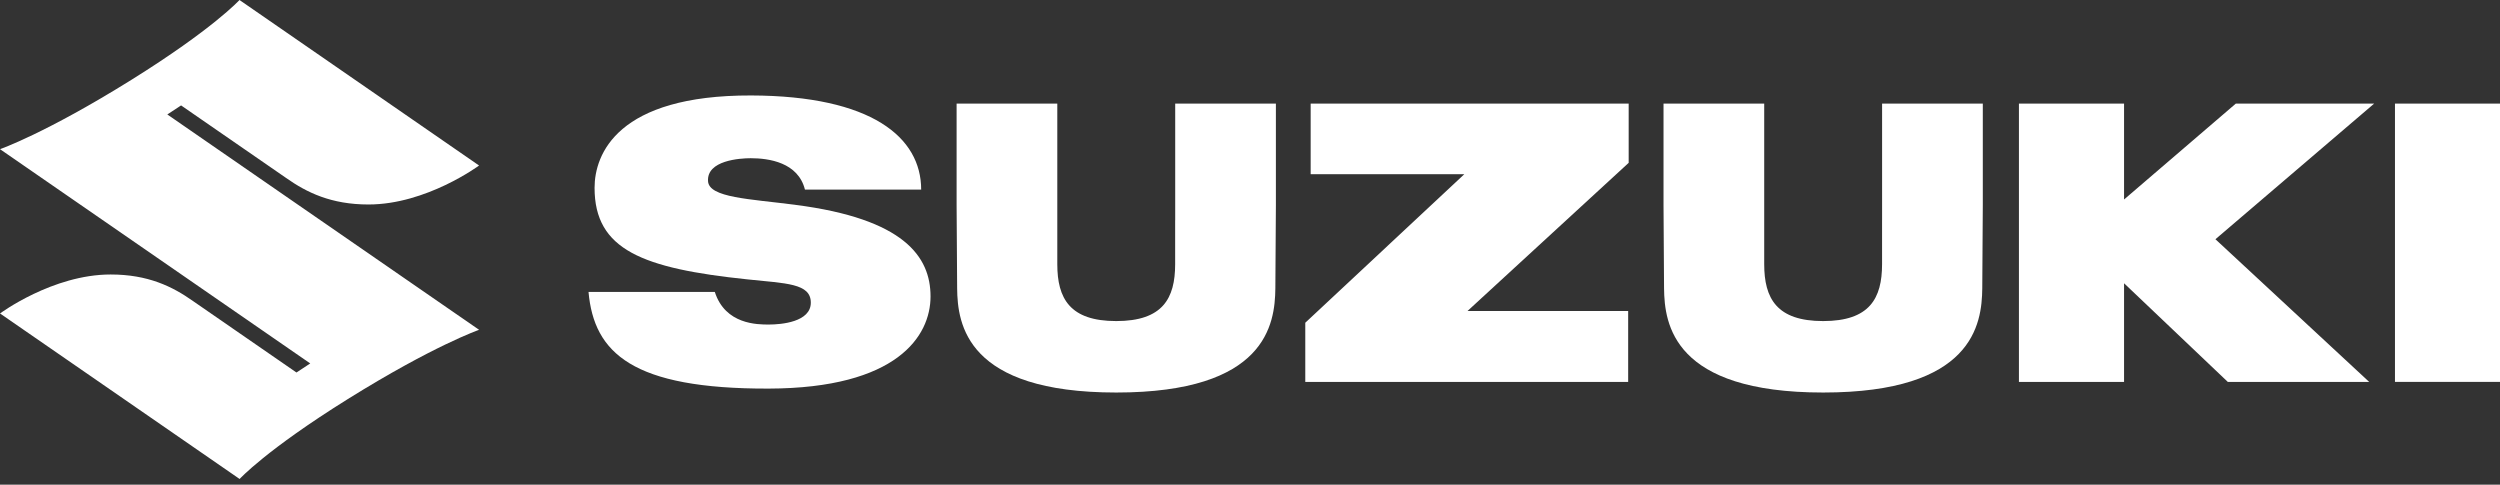<svg width="98" height="19" viewBox="0 0 98 19" fill="none" xmlns="http://www.w3.org/2000/svg">
<rect x="0" y="0" width="98" height="19" fill="#333333" stroke="none"/>
<path d="M7.098 4.132L11.214 6.975C12.023 7.546 12.982 8.016 14.443 8.016C16.718 8.016 18.779 6.488 18.779 6.488L9.388 0C9.388 0 8.364 1.127 5.147 3.132C1.77 5.236 0 5.847 0 5.847L12.161 14.247L11.621 14.602L7.566 11.801C6.757 11.229 5.799 10.76 4.337 10.76C2.062 10.76 0.001 12.288 0.001 12.288L9.393 18.776C9.393 18.776 10.418 17.649 13.633 15.644C17.01 13.54 18.781 12.929 18.781 12.929L6.559 4.487L7.099 4.132H7.098Z" fill="white"/>
<path d="M31.168 8.028C29.384 7.797 27.794 7.751 27.755 7.103C27.7 6.286 29.003 6.202 29.428 6.202C30.137 6.202 31.286 6.364 31.554 7.433H36.11C36.11 5.379 34.163 3.756 29.444 3.742C24.195 3.728 23.307 6.047 23.307 7.363C23.307 9.8 25.197 10.521 29.295 10.951C30.816 11.111 31.784 11.104 31.784 11.864C31.784 12.623 30.628 12.722 30.141 12.722C29.696 12.722 28.432 12.725 28.021 11.445H23.07C23.285 13.842 24.796 15.248 30.134 15.233C35.161 15.219 36.477 13.18 36.477 11.621C36.477 10.063 35.445 8.576 31.168 8.029V8.028Z" fill="white"/>
<path d="M51.378 6.829H57.4L51.167 12.651V14.971H63.824V12.19H57.527L63.844 6.383V4.061H51.378V6.829Z" fill="white"/>
<path d="M98 4.061H93.883V14.97H98V4.061Z" fill="white"/>
<path d="M87.644 4.061L83.263 7.82V4.061H79.142V14.971H83.263V11.104L87.33 14.971H92.872L86.845 9.378L93.067 4.061H87.644Z" fill="white"/>
<path d="M46.066 8.637V10.356C46.066 11.696 45.58 12.586 43.756 12.586C41.933 12.586 41.446 11.696 41.446 10.356V4.061H37.499V8.036C37.499 8.56 37.51 10.32 37.52 11.304C37.534 12.708 37.88 15.387 43.757 15.387C49.634 15.387 49.979 12.708 49.994 11.304C50.004 10.319 50.015 8.56 50.015 8.036V4.061H46.068V8.637H46.066Z" fill="white"/>
<path d="M73.777 8.637V10.356C73.777 11.696 73.29 12.586 71.467 12.586C69.644 12.586 69.157 11.696 69.157 10.356V4.061H65.21V8.036C65.21 8.56 65.221 10.32 65.231 11.304C65.246 12.708 65.591 15.387 71.468 15.387C77.344 15.387 77.69 12.708 77.705 11.304C77.715 10.319 77.726 8.56 77.726 8.036V4.061H73.778V8.637H73.777Z" fill="white"/>
</svg>
